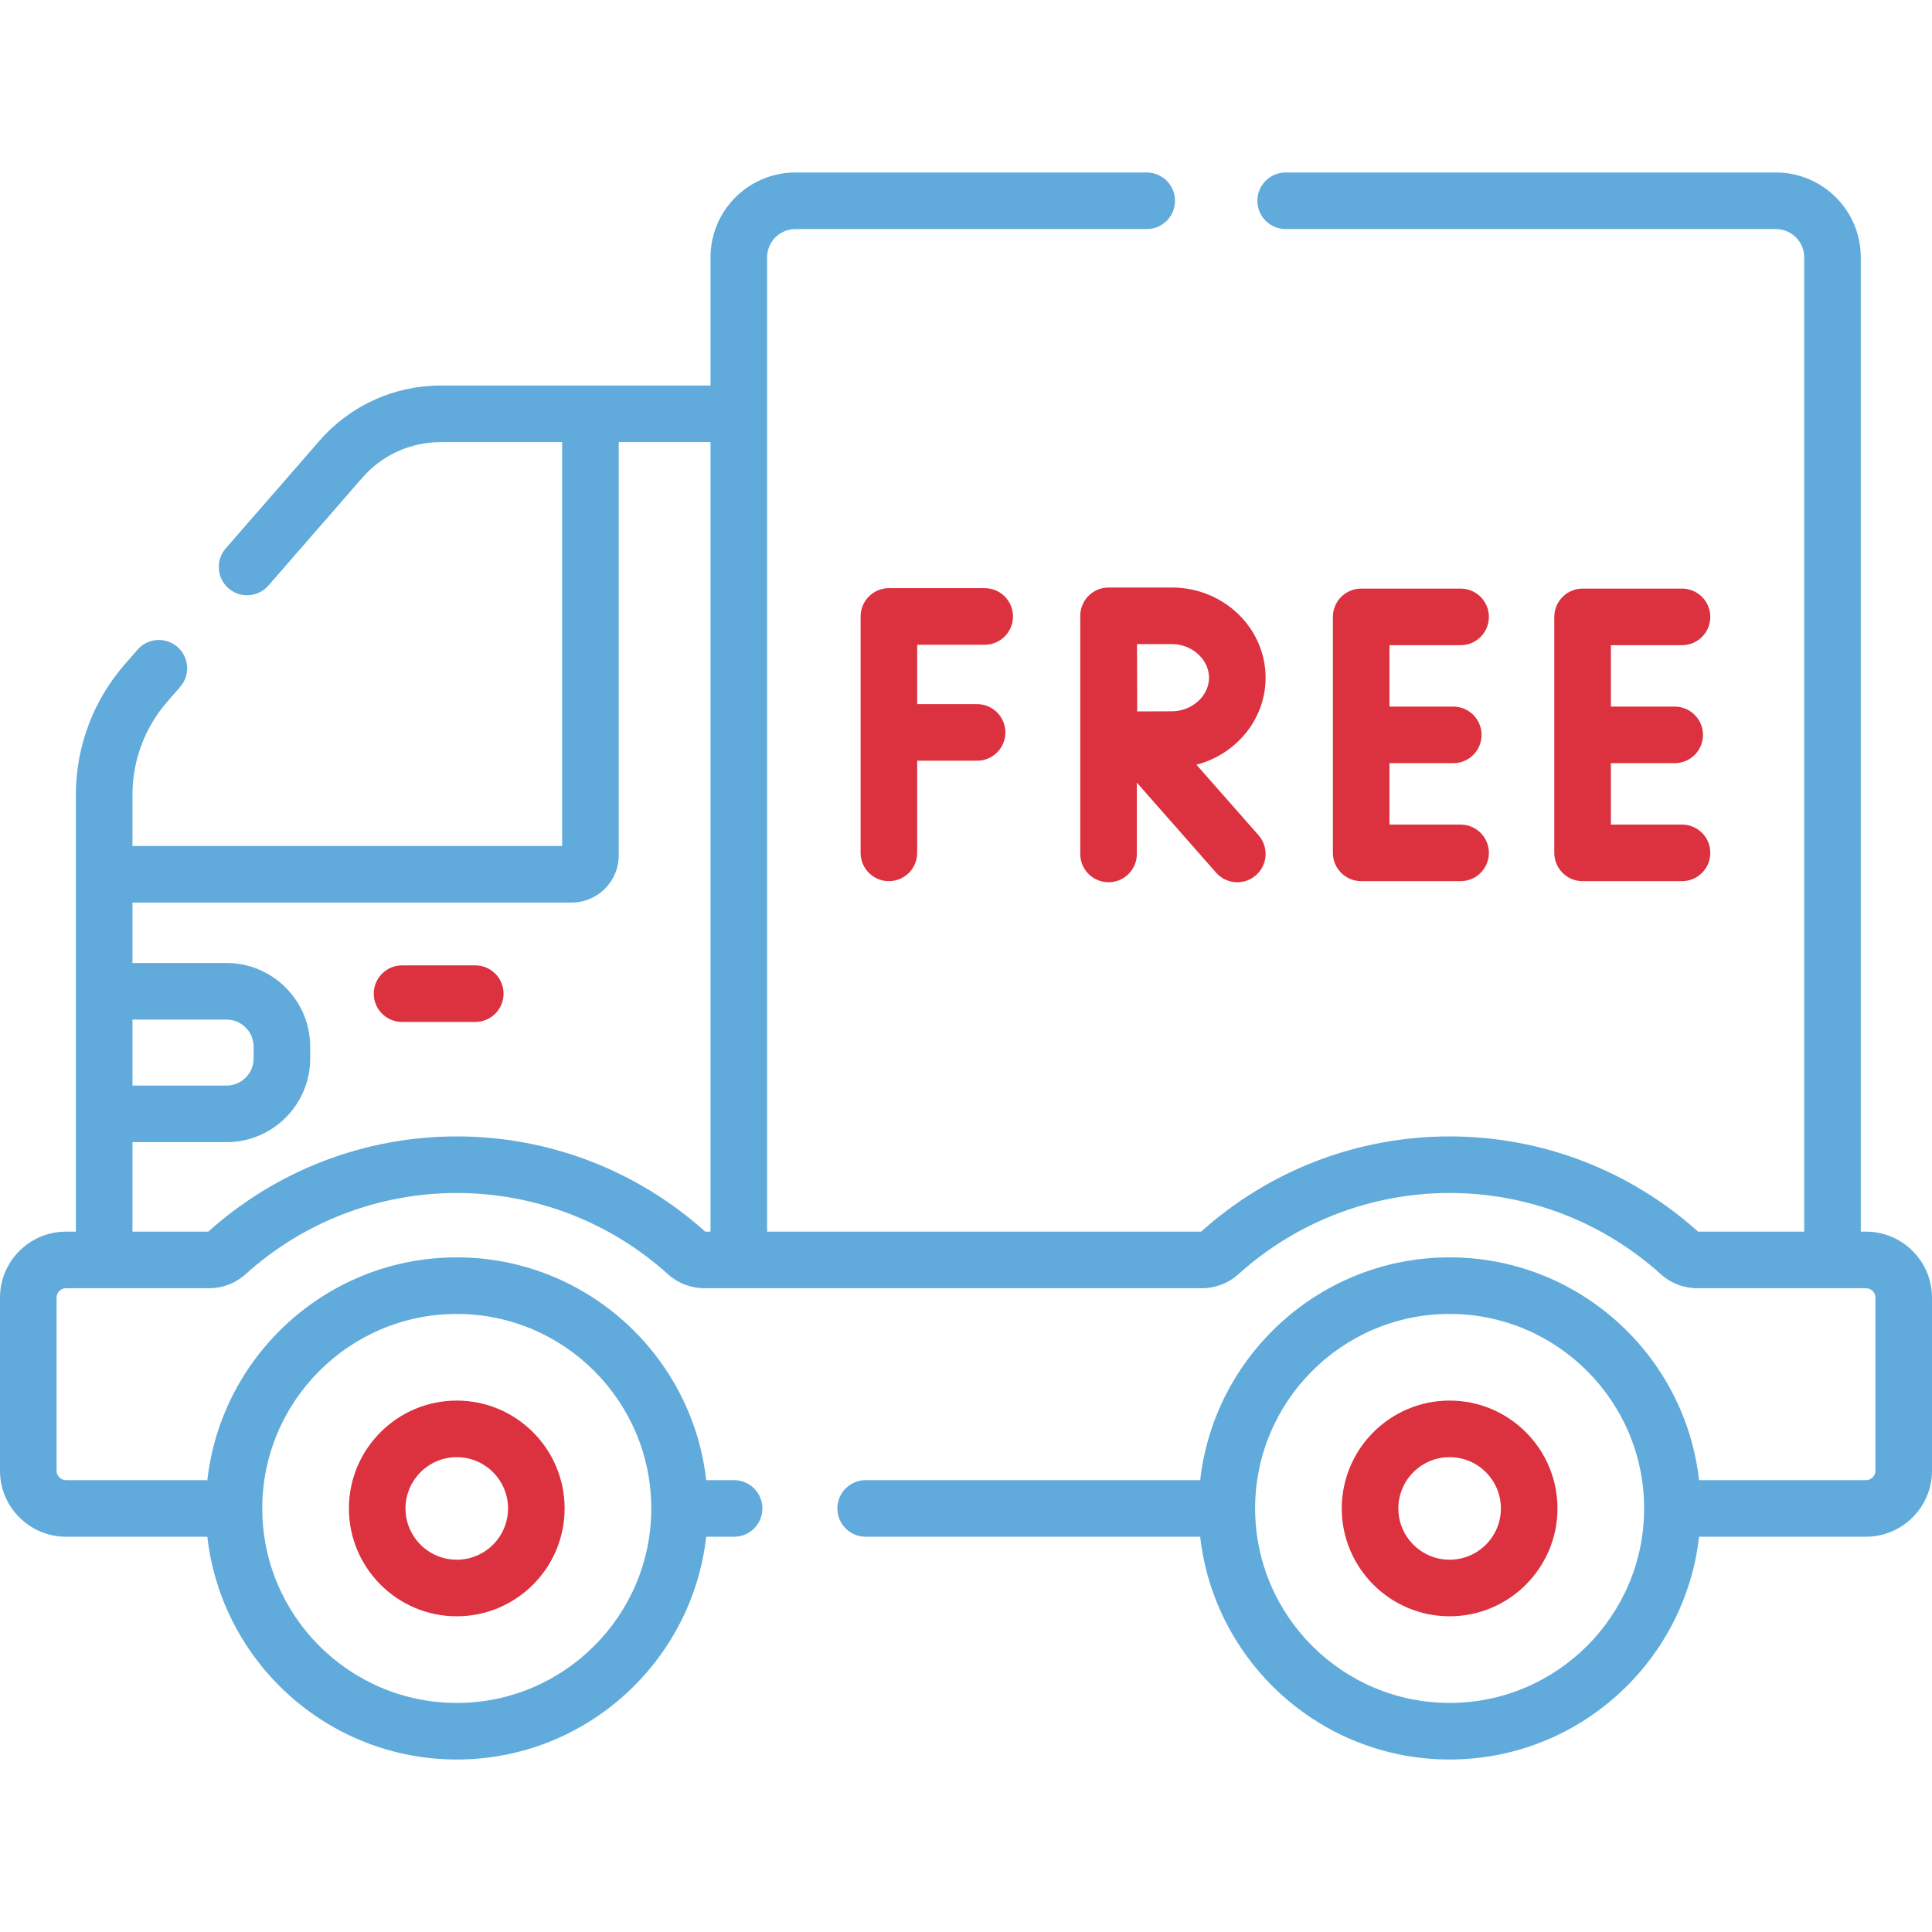 <?xml version="1.0" encoding="UTF-8" standalone="no"?>
<svg
   xmlns:dc="http://purl.org/dc/elements/1.1/"
   xmlns:cc="http://creativecommons.org/ns#"
   xmlns:rdf="http://www.w3.org/1999/02/22-rdf-syntax-ns#"
   xmlns:svg="http://www.w3.org/2000/svg"
   xmlns="http://www.w3.org/2000/svg"
   xmlns:sodipodi="http://sodipodi.sourceforge.net/DTD/sodipodi-0.dtd"
   xmlns:inkscape="http://www.inkscape.org/namespaces/inkscape"
   id="Capa_1"
   enable-background="new 0 0 512 512"
   height="512"
   viewBox="0 0 512 512"
   width="512"
   version="1.1"
   sodipodi:docname="free-delivery.svg"
   inkscape:version="1.0.1 (0767f8302a, 2020-10-17)">
  <defs
     id="defs23" />
  <sodipodi:namedview
     pagecolor="#ffffff"
     bordercolor="#666666"
     borderopacity="1"
     objecttolerance="10"
     gridtolerance="10"
     guidetolerance="10"
     inkscape:pageopacity="0"
     inkscape:pageshadow="2"
     inkscape:window-width="1676"
     inkscape:window-height="687"
     id="namedview21"
     showgrid="false"
     inkscape:zoom="0.60628882"
     inkscape:cx="166.1062"
     inkscape:cy="230.56586"
     inkscape:window-x="0"
     inkscape:window-y="27"
     inkscape:window-maximized="0"
     inkscape:current-layer="g18" />
  <g
     id="g18"
     style="fill:#60abdb;fill-opacity:1">
    <path
       d="m494.506 326.396h-1.375v-258.194c0-12.402-10.09-22.492-22.492-22.492h-129.927c-4.141 0-7.497 3.356-7.497 7.497s3.357 7.497 7.497 7.497h129.928c4.134 0 7.497 3.363 7.497 7.497v258.194h-28.127c-18.117-16.274-41.489-25.233-65.845-25.233s-47.73 8.961-65.845 25.233h-115.034v-258.193c0-4.134 3.363-7.497 7.497-7.497h93.108c4.141 0 7.497-3.356 7.497-7.497s-3.357-7.497-7.497-7.497h-93.108c-12.402 0-22.492 10.09-22.492 22.492v33.968h-71.541c-12.29 0-23.968 5.315-32.039 14.584l-24.885 28.575c-2.719 3.123-2.393 7.858.73 10.578 1.42 1.237 3.174 1.843 4.921 1.843 2.092 0 4.175-.872 5.657-2.573l24.885-28.576c5.223-5.998 12.779-9.437 20.731-9.437h32.226v107.031h-113.871v-13.611c0-9.05 3.273-17.793 9.217-24.618l3.436-3.945c2.719-3.123 2.392-7.858-.731-10.578-3.122-2.72-7.858-2.392-10.578.73l-3.435 3.945c-8.321 9.555-12.904 21.796-12.904 34.466v115.811h-2.617c-9.645 0-17.493 7.847-17.493 17.493v45.866c0 9.646 7.848 17.494 17.494 17.494h37.452c3.738 33.172 31.951 59.041 66.104 59.041s62.366-25.869 66.104-59.041h7.39c4.141 0 7.497-3.356 7.497-7.497s-3.357-7.497-7.497-7.497h-7.39c-3.738-33.172-31.951-59.041-66.104-59.041s-62.366 25.869-66.104 59.041h-37.452c-1.378 0-2.499-1.121-2.499-2.499v-45.866c0-1.378 1.121-2.499 2.499-2.499h37.906c3.591 0 7.019-1.308 9.654-3.686 15.385-13.894 35.27-21.547 55.996-21.547 20.724 0 40.611 7.652 55.997 21.549 2.632 2.376 6.06 3.684 9.653 3.684h131.817c3.591 0 7.019-1.308 9.654-3.686 15.384-13.894 35.271-21.547 55.996-21.547s40.611 7.652 55.997 21.549c2.632 2.376 6.06 3.684 9.653 3.684h44.692c1.378 0 2.499 1.121 2.499 2.499v45.866c0 1.378-1.121 2.499-2.499 2.499h-44.237c-3.738-33.172-31.951-59.041-66.104-59.041s-62.366 25.869-66.104 59.041h-88.652c-4.141 0-7.497 3.356-7.497 7.497s3.357 7.497 7.497 7.497h88.652c3.738 33.172 31.951 59.041 66.104 59.041s62.366-25.869 66.104-59.041h44.237c9.646 0 17.494-7.848 17.494-17.494v-45.866c-.003-9.646-7.851-17.493-17.497-17.493zm-373.457 21.812c28.421 0 51.544 23.122 51.544 51.544s-23.122 51.544-51.544 51.544-51.544-23.122-51.544-51.544 23.123-51.544 51.544-51.544zm-85.944-78.003h24.929c3.957 0 7.176 3.22 7.176 7.176v3.136c0 3.957-3.219 7.175-7.176 7.175h-24.929zm85.944 30.958c-24.356 0-47.73 8.961-65.845 25.233h-20.1v-23.709h24.929c12.225 0 22.17-9.946 22.17-22.17v-3.136c0-12.225-9.946-22.171-22.17-22.171h-24.928v-16.02h116.37c6.89 0 12.495-5.605 12.495-12.495v-109.53h24.321v209.231h-1.398c-18.116-16.275-41.488-25.233-65.844-25.233zm263.116 150.132c-28.421 0-51.544-23.122-51.544-51.544s23.122-51.544 51.544-51.544 51.544 23.122 51.544 51.544-23.123 51.544-51.544 51.544z"
       id="path2"
       style="fill:#60abdb;fill-opacity:1" />
    <path
       d="m121.049 428.335c15.761 0 28.583-12.822 28.583-28.583s-12.822-28.583-28.583-28.583-28.583 12.822-28.583 28.583 12.823 28.583 28.583 28.583zm0-42.172c7.493 0 13.589 6.095 13.589 13.589s-6.096 13.589-13.589 13.589-13.589-6.095-13.589-13.589 6.097-13.589 13.589-13.589z"
       id="path4"
       style="fill:#dc313e;fill-opacity:1" />
    <path
       d="m384.165 371.168c-15.761 0-28.583 12.822-28.583 28.583s12.822 28.583 28.583 28.583 28.583-12.822 28.583-28.583-12.822-28.583-28.583-28.583zm0 42.172c-7.493 0-13.589-6.095-13.589-13.589s6.096-13.589 13.589-13.589 13.589 6.095 13.589 13.589-6.096 13.589-13.589 13.589z"
       id="path6"
       style="fill:#dc313e;fill-opacity:1" />
    <path
       d="m125.948 255.836h-19.399c-4.141 0-7.497 3.356-7.497 7.497s3.357 7.497 7.497 7.497h19.399c4.141 0 7.497-3.356 7.497-7.497s-3.357-7.497-7.497-7.497z"
       id="path8"
       style="fill:#dc313e;fill-opacity:1" />
    <path
       d="m260.958 170.865c4.141 0 7.497-3.356 7.497-7.497s-3.357-7.497-7.497-7.497h-25.392c-4.141 0-7.497 3.356-7.497 7.497v62.649c0 4.141 3.357 7.497 7.497 7.497 4.141 0 7.497-3.356 7.497-7.497v-24.421h15.878c4.141 0 7.497-3.356 7.497-7.497s-3.357-7.497-7.497-7.497h-15.878v-15.736h17.895z"
       id="path10"
       style="fill:#dc313e;fill-opacity:1" />
    <path
       d="m387.076 170.979c4.141 0 7.497-3.356 7.497-7.497s-3.357-7.497-7.497-7.497h-26.35c-4.141 0-7.497 3.356-7.497 7.497v62.535c0 4.141 3.357 7.497 7.497 7.497h26.35c4.141 0 7.497-3.356 7.497-7.497s-3.357-7.497-7.497-7.497h-18.852v-16.273h16.91c4.141 0 7.497-3.356 7.497-7.497s-3.357-7.497-7.497-7.497h-16.91v-16.272h18.852z"
       id="path12"
       style="fill:#dc313e;fill-opacity:1" />
    <path
       d="m445.75 170.979c4.141 0 7.497-3.356 7.497-7.497s-3.357-7.497-7.497-7.497h-26.35c-4.141 0-7.497 3.356-7.497 7.497v62.535c0 4.141 3.357 7.497 7.497 7.497h26.35c4.141 0 7.497-3.356 7.497-7.497s-3.357-7.497-7.497-7.497h-18.852v-16.273h16.91c4.141 0 7.497-3.356 7.497-7.497s-3.357-7.497-7.497-7.497h-16.91v-16.272h18.852z"
       id="path14"
       style="fill:#dc313e;fill-opacity:1" />
    <path
       d="m335.396 179.595c0-13.178-11.138-23.898-24.827-23.898h-16.771c-.003 0-.007 0-.01 0s-.007 0-.01 0c-4.141 0-7.497 3.356-7.497 7.497v63.111c0 4.141 3.357 7.497 7.497 7.497 4.141 0 7.497-3.356 7.497-7.497v-18.903l20.996 23.856c1.482 1.684 3.551 2.544 5.631 2.544 1.759 0 3.526-.616 4.95-1.869 3.108-2.735 3.41-7.473.675-10.581l-16.454-18.695c10.544-2.76 18.323-12.051 18.323-23.062zm-24.828 8.905c-2.141 0-5.832.016-9.2.031-.017-3.29-.042-14.394-.051-17.84h9.251c5.33 0 9.833 4.078 9.833 8.904 0 4.827-4.503 8.905-9.833 8.905z"
       id="path16"
       style="fill:#dc313e;fill-opacity:1" />
  </g>
</svg>
